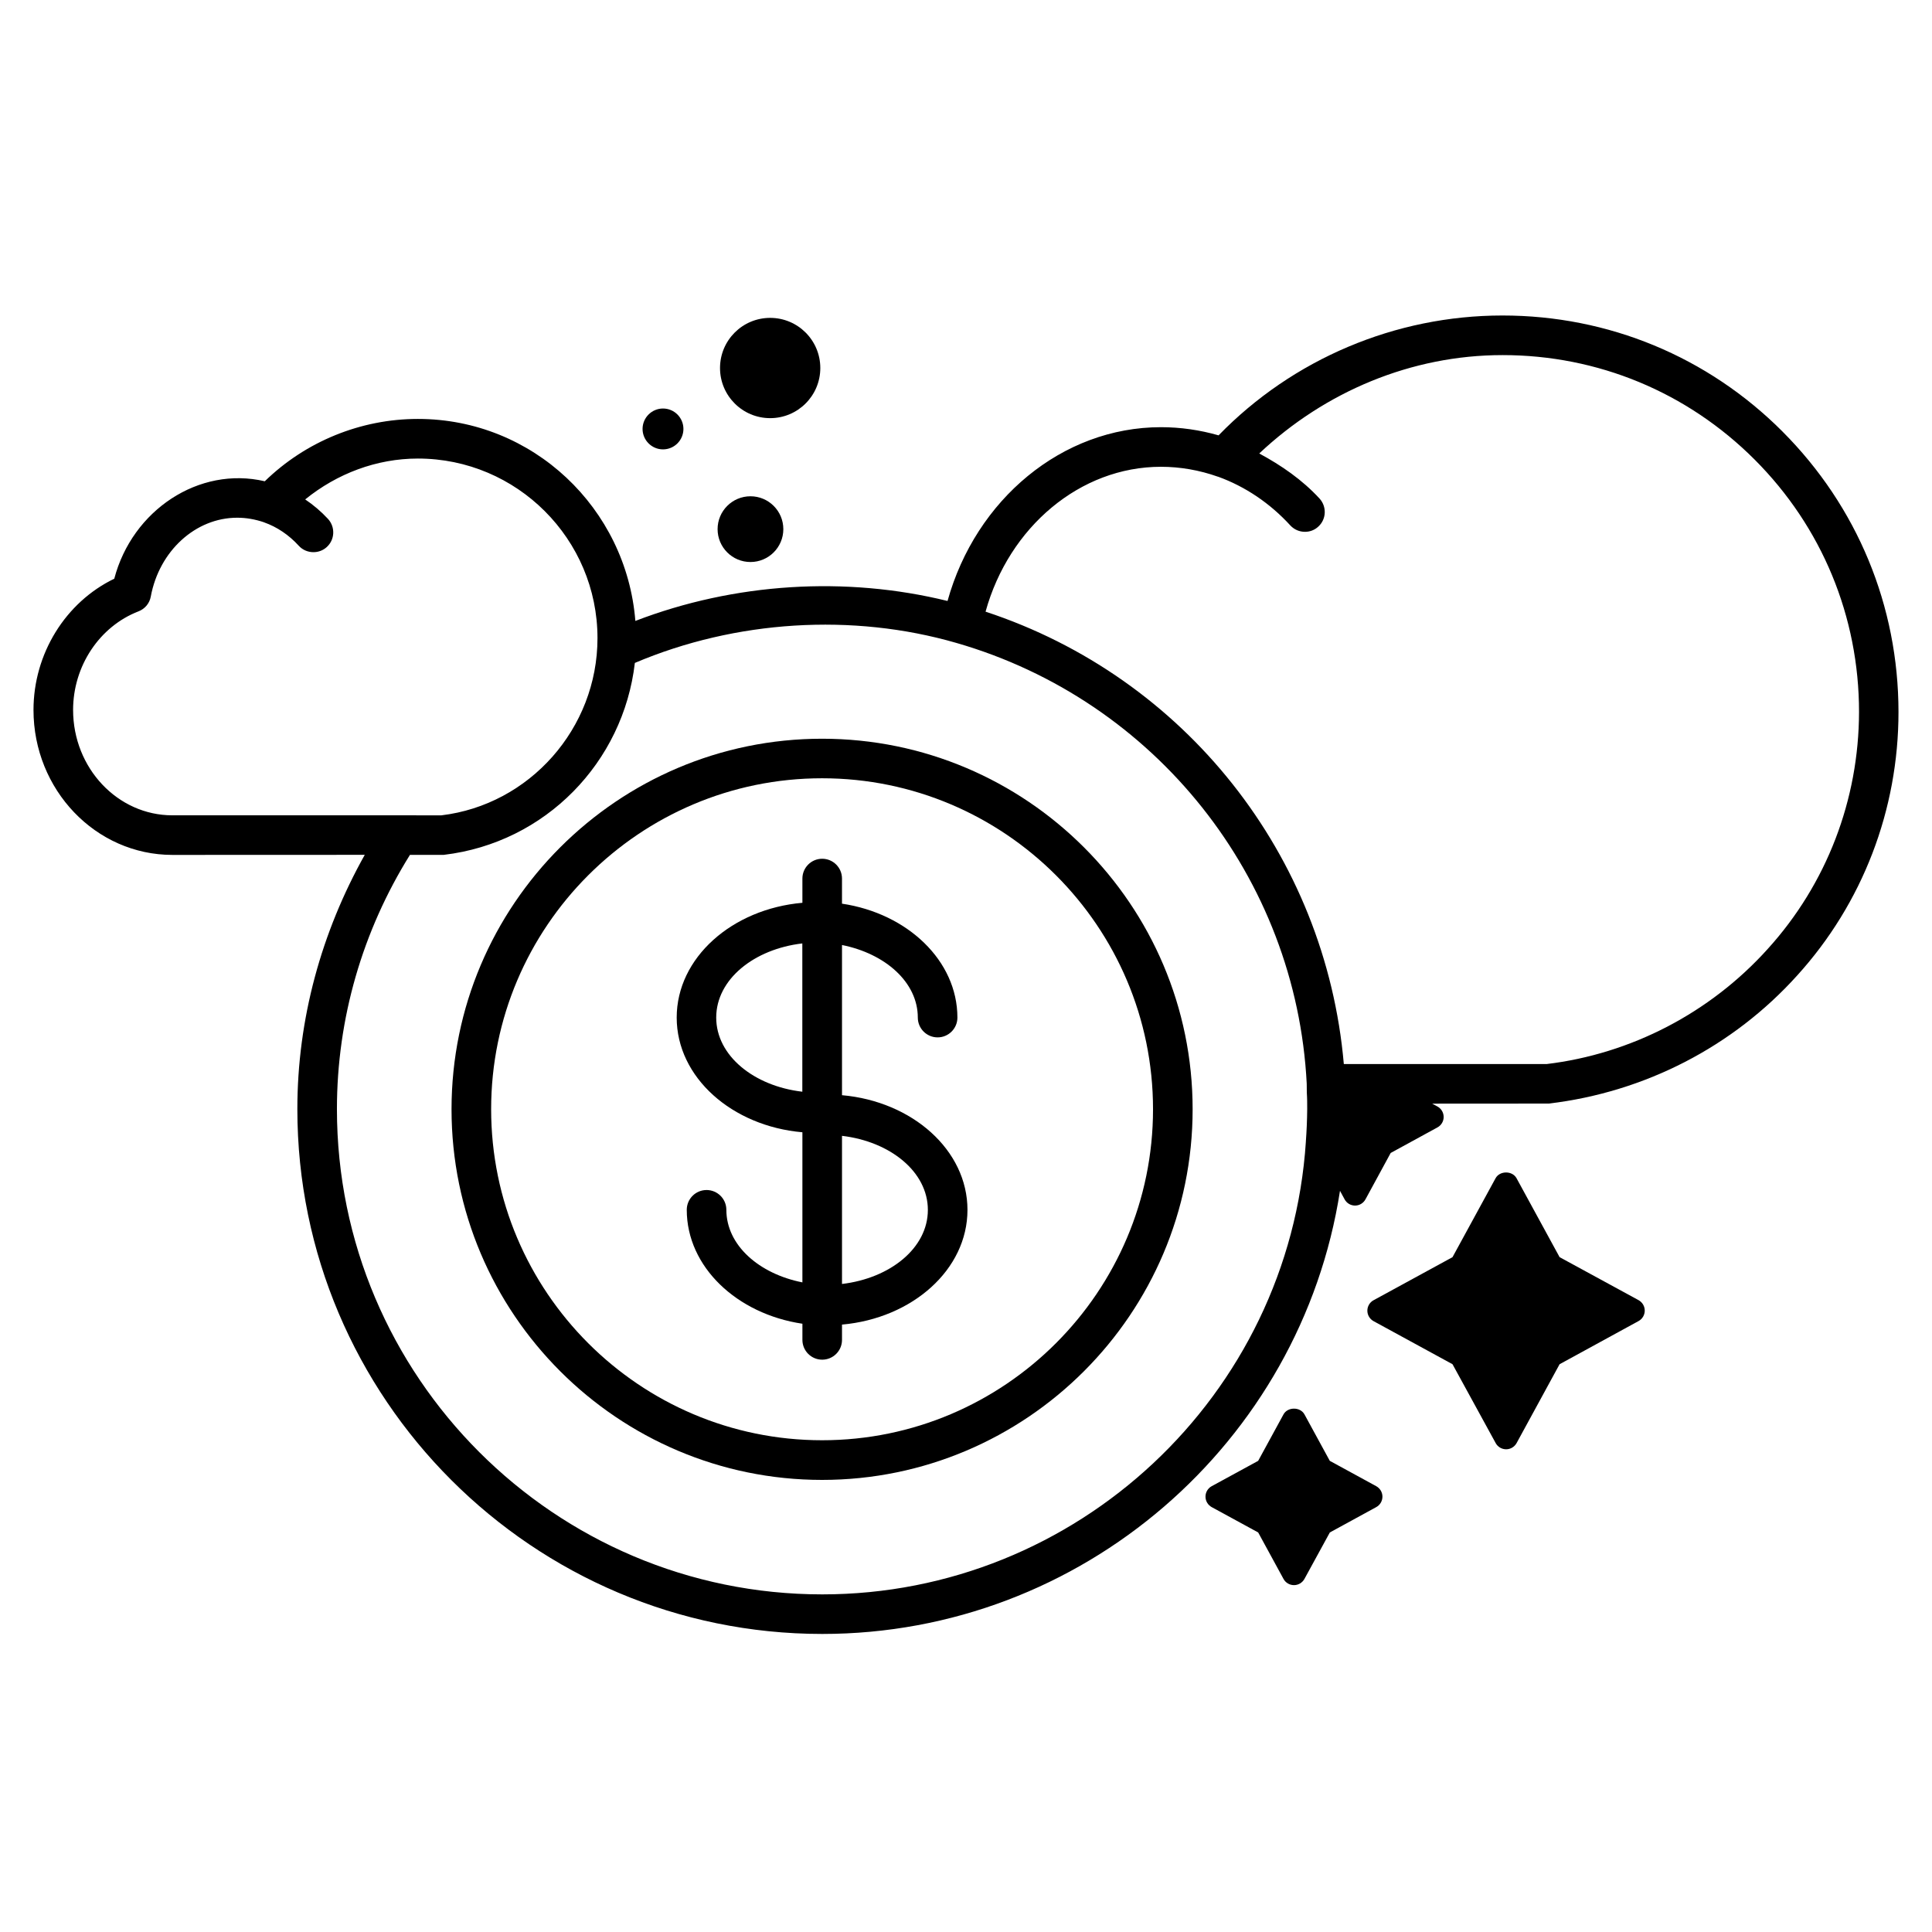 <?xml version="1.0" encoding="UTF-8"?>
<!-- Uploaded to: ICON Repo, www.svgrepo.com, Generator: ICON Repo Mixer Tools -->
<svg fill="#000000" width="800px" height="800px" version="1.1" viewBox="144 144 512 512" xmlns="http://www.w3.org/2000/svg">
 <g>
  <path d="m616.36 258.34c-19.797-19.816-46.141-30.73-74.164-30.73h-0.043c-28.34 0-55.547 11.523-75.215 31.762-4.977-1.426-10.098-2.164-15.281-2.164-26.137 0-49.059 19.125-56.551 46.055-26.996-6.633-56.406-4.828-82.73 5.289-2.371-29.871-27.164-53.531-57.625-53.531-15.156 0-29.766 5.984-40.578 16.52-17.488-4.094-35.141 7.703-39.887 25.82-12.91 6.234-21.41 19.859-21.41 34.785 0 21.18 16.5 38.414 36.801 38.414l50.988-0.02c-11.504 20.531-17.863 43.539-17.863 67.383 0 76.684 62.41 139.09 139.11 139.09 68.812 0 126.84-50.695 137.2-117.43l1.219 2.246c0.547 1.027 1.617 1.66 2.769 1.66 1.156 0 2.203-0.629 2.769-1.66l6.676-12.281 12.406-6.781c1.008-0.547 1.637-1.617 1.637-2.769-0.02-1.176-0.629-2.203-1.66-2.769l-1.387-0.754 30.922-0.02c25.441-3.023 48.805-15.074 65.809-33.945 17.32-19.082 26.848-43.875 26.848-69.82-0.012-28.105-10.926-54.492-30.766-74.352zm-452.99 73.809c0-11.609 6.969-22.125 17.34-26.137 1.699-0.652 2.938-2.141 3.254-3.945 2.246-12.09 11.883-20.867 22.902-20.867 2.371 0 4.766 0.418 7.117 1.219l0.02 0.02c3.402 1.195 6.57 3.336 9.172 6.191 1.027 1.133 2.457 1.699 3.883 1.699 1.281 0 2.539-0.441 3.547-1.363 2.141-1.953 2.289-5.269 0.336-7.43-1.844-1.992-3.879-3.715-6.062-5.184 8.438-6.844 18.914-10.832 29.871-10.832 26.238 0 47.59 21.348 47.59 47.59 0 23.973-18.055 44.168-41.355 46.961l-71.309-0.004c-14.508 0-26.305-12.531-26.305-27.918zm326.7 114.41c-4.41 67.281-60.711 119.97-128.16 119.97-70.91 0-128.62-57.688-128.62-128.6 0-24.016 6.781-47.211 19.355-67.383h8.965c26.977-3.191 47.59-24.562 50.633-50.863 26.742-11.355 57.727-13.246 85.164-5.312 52.797 15.199 90.117 62.262 92.891 116.84 0 0.02-0.02 0.02-0.02 0.043 0 0.02 0.02 0.02 0.02 0.043l0.02 2.203c0.105 1.512 0.105 2.898 0.105 4.387-0.023 2.894-0.148 5.812-0.359 8.668zm122.41-51.094c-15.305 17.004-36.316 27.855-58.629 30.523h-53.723c-4.828-55.398-42.133-102.5-94.945-119.89 6.215-22.441 25.066-38.395 46.477-38.395 5.102 0 10.18 0.883 15.094 2.625h0.043c7.16 2.582 13.77 7.031 19.145 12.91 1.051 1.133 2.457 1.699 3.883 1.699 1.281 0 2.539-0.441 3.547-1.387 2.141-1.953 2.266-5.269 0.336-7.41-4.617-5.016-10.16-8.816-15.996-11.965 17.422-16.414 40.348-26.07 64.465-26.07h0.043c25.211 0 48.91 9.824 66.754 27.668 17.863 17.863 27.688 41.629 27.688 66.902-0.039 23.32-8.605 45.613-24.18 62.785z"/>
  <path d="m361.39 241.53c0 7.336-5.949 13.285-13.289 13.285-7.34 0-13.289-5.949-13.289-13.285 0-7.34 5.949-13.289 13.289-13.289 7.34 0 13.289 5.949 13.289 13.289"/>
  <path d="m342.88 292.94c4.809 0 8.711-3.906 8.711-8.711 0-4.805-3.902-8.711-8.711-8.711s-8.711 3.906-8.711 8.711c0 4.809 3.902 8.711 8.711 8.711z"/>
  <path d="m319.7 263.09c3 0 5.414-2.434 5.414-5.414s-2.414-5.414-5.414-5.414c-2.981 0-5.414 2.434-5.414 5.414 0 2.977 2.434 5.414 5.414 5.414z"/>
  <path d="m361.86 339.77c-54.16 0-98.199 44.062-98.199 98.199 0 54.16 44.062 98.223 98.199 98.223s98.199-44.062 98.199-98.223c0.004-54.16-44.039-98.199-98.199-98.199zm0 185.91c-48.367 0-87.703-39.359-87.703-87.727s39.359-87.703 87.703-87.703c48.367 0 87.703 39.34 87.703 87.703 0.004 48.363-39.336 87.727-87.703 87.727z"/>
  <path d="m367.14 434.24v-39.801c11.441 2.289 20.09 9.844 20.09 19.23 0 2.898 2.352 5.246 5.246 5.246 2.898 0 5.246-2.352 5.246-5.246 0-15.074-13.227-27.605-30.586-30.188v-6.656c0-2.898-2.352-5.246-5.246-5.246-2.898 0-5.246 2.352-5.246 5.246v6.422c-18.66 1.637-33.312 14.57-33.312 30.418 0 15.848 14.652 28.781 33.312 30.398v39.781c-11.484-2.266-20.152-9.844-20.152-19.23 0-2.898-2.352-5.246-5.246-5.246-2.898 0-5.246 2.352-5.246 5.246 0 15.094 13.266 27.605 30.648 30.188v4.281c0 2.898 2.352 5.246 5.246 5.246 2.898 0 5.246-2.352 5.246-5.246v-4.051c18.641-1.66 33.25-14.57 33.25-30.398 0.004-15.828-14.609-28.758-33.25-30.395zm-33.336-20.574c0-10.117 10.012-18.156 22.82-19.648v39.297c-12.805-1.488-22.82-9.531-22.82-19.648zm33.336 70.598v-39.254c12.785 1.512 22.754 9.531 22.754 19.629 0.004 10.094-9.969 18.113-22.754 19.625z"/>
  <path d="m557.31 477.16-11.418-20.93c-1.113-2.016-4.43-2.016-5.543 0l-11.418 20.93-20.93 11.418c-1.008 0.547-1.637 1.617-1.637 2.769 0 1.156 0.629 2.203 1.637 2.769l20.93 11.418 11.441 20.906c0.547 1.008 1.617 1.637 2.769 1.637 1.156 0 2.203-0.629 2.769-1.637l11.398-20.906 20.93-11.441c1.008-0.547 1.637-1.617 1.637-2.769 0-1.156-0.629-2.203-1.637-2.769z"/>
  <path d="m496.41 531.14-6.719-12.324c-1.113-2.016-4.43-2.016-5.543 0l-6.719 12.324-12.324 6.719c-1.008 0.547-1.637 1.617-1.637 2.769 0 1.156 0.629 2.203 1.637 2.769l12.324 6.719 6.719 12.324c0.547 1.008 1.617 1.637 2.769 1.637 1.156 0 2.203-0.629 2.769-1.637l6.738-12.324 12.301-6.719c1.008-0.547 1.637-1.617 1.637-2.769 0-1.156-0.629-2.203-1.637-2.769z"/>
 </g>
</svg>